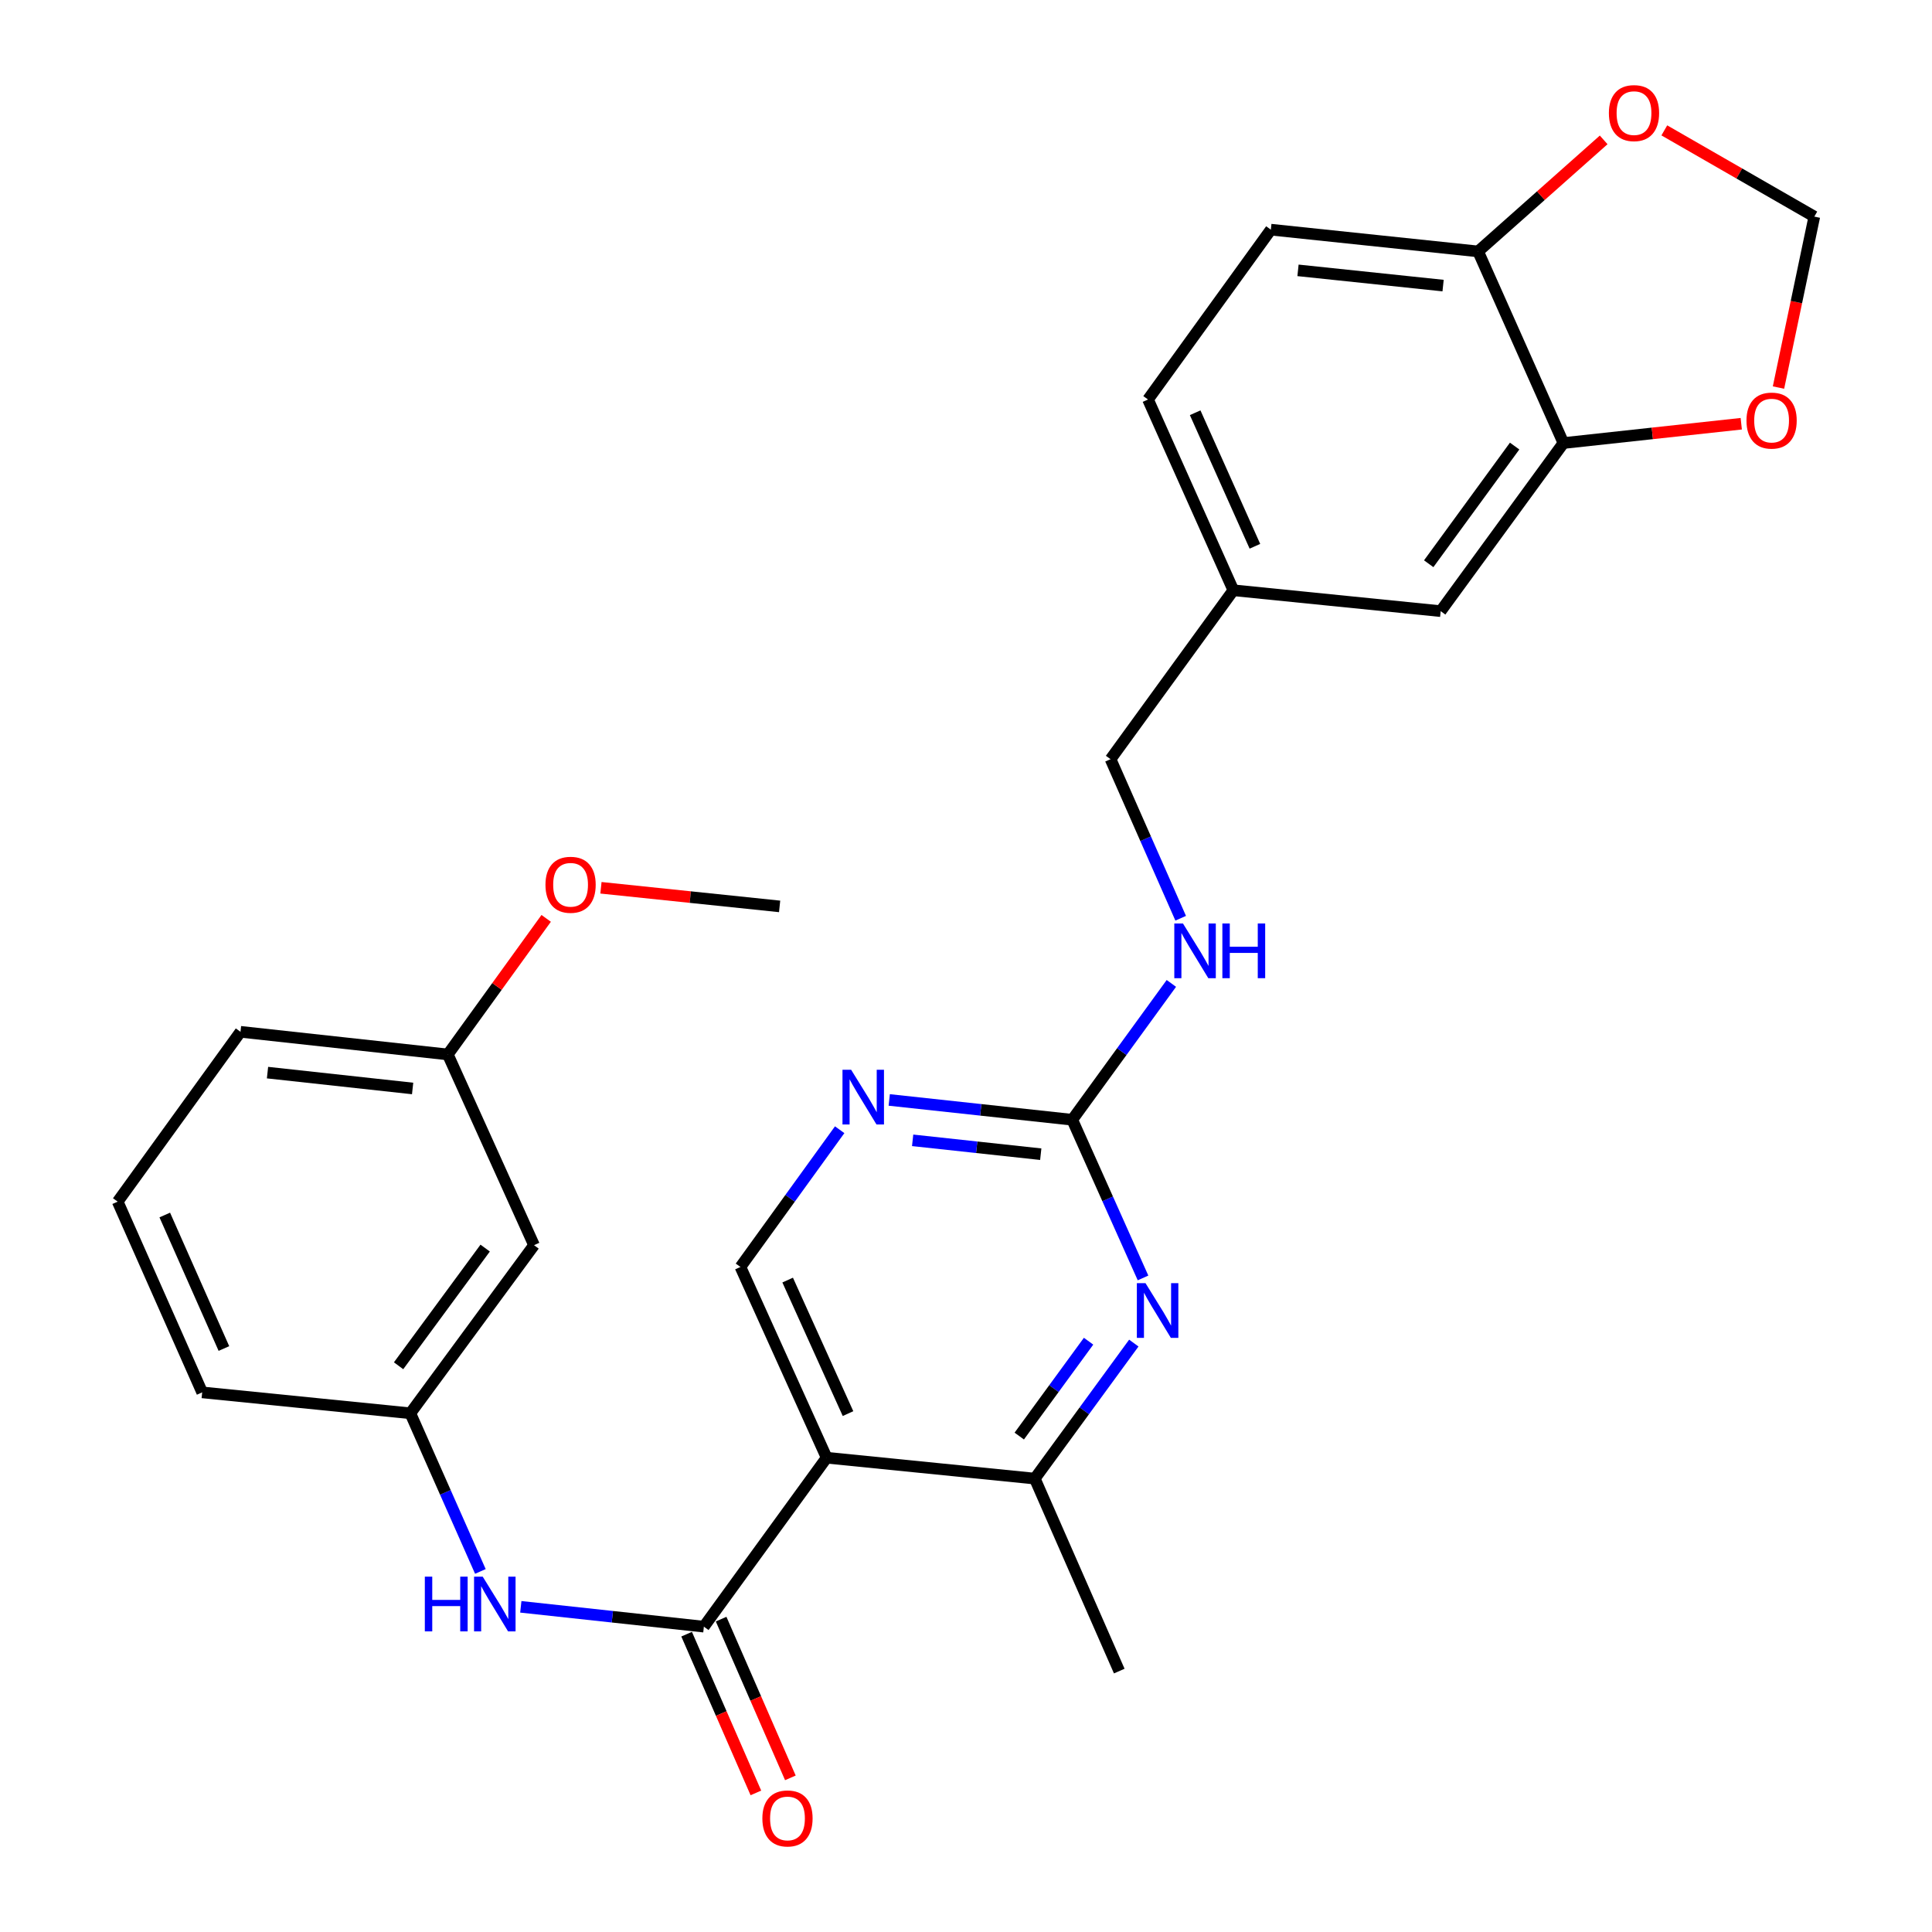 <?xml version='1.0' encoding='iso-8859-1'?>
<svg version='1.1' baseProfile='full'
              xmlns='http://www.w3.org/2000/svg'
                      xmlns:rdkit='http://www.rdkit.org/xml'
                      xmlns:xlink='http://www.w3.org/1999/xlink'
                  xml:space='preserve'
width='1000px' height='1000px' viewBox='0 0 1000 1000'>
<!-- END OF HEADER -->
<rect style='opacity:1.0;fill:#FFFFFF;stroke:none' width='1000' height='1000' x='0' y='0'> </rect>
<path class='bond-0' d='M 427.87,754.51 L 364.323,841.953' style='fill:none;fill-rule:evenodd;stroke:#000000;stroke-width:6px;stroke-linecap:butt;stroke-linejoin:miter;stroke-opacity:1' />
<path class='bond-3' d='M 427.87,754.51 L 535.605,765.322' style='fill:none;fill-rule:evenodd;stroke:#000000;stroke-width:6px;stroke-linecap:butt;stroke-linejoin:miter;stroke-opacity:1' />
<path class='bond-6' d='M 427.87,754.51 L 383.251,655.78' style='fill:none;fill-rule:evenodd;stroke:#000000;stroke-width:6px;stroke-linecap:butt;stroke-linejoin:miter;stroke-opacity:1' />
<path class='bond-6' d='M 438.929,731.678 L 407.695,662.567' style='fill:none;fill-rule:evenodd;stroke:#000000;stroke-width:6px;stroke-linecap:butt;stroke-linejoin:miter;stroke-opacity:1' />
<path class='bond-5' d='M 364.323,841.953 L 316.948,836.822' style='fill:none;fill-rule:evenodd;stroke:#000000;stroke-width:6px;stroke-linecap:butt;stroke-linejoin:miter;stroke-opacity:1' />
<path class='bond-5' d='M 316.948,836.822 L 269.573,831.691' style='fill:none;fill-rule:evenodd;stroke:#0000FF;stroke-width:6px;stroke-linecap:butt;stroke-linejoin:miter;stroke-opacity:1' />
<path class='bond-12' d='M 355.396,845.848 L 373.32,886.928' style='fill:none;fill-rule:evenodd;stroke:#000000;stroke-width:6px;stroke-linecap:butt;stroke-linejoin:miter;stroke-opacity:1' />
<path class='bond-12' d='M 373.32,886.928 L 391.245,928.008' style='fill:none;fill-rule:evenodd;stroke:#FF0000;stroke-width:6px;stroke-linecap:butt;stroke-linejoin:miter;stroke-opacity:1' />
<path class='bond-12' d='M 373.25,838.058 L 391.174,879.138' style='fill:none;fill-rule:evenodd;stroke:#000000;stroke-width:6px;stroke-linecap:butt;stroke-linejoin:miter;stroke-opacity:1' />
<path class='bond-12' d='M 391.174,879.138 L 409.099,920.218' style='fill:none;fill-rule:evenodd;stroke:#FF0000;stroke-width:6px;stroke-linecap:butt;stroke-linejoin:miter;stroke-opacity:1' />
<path class='bond-1' d='M 586.859,695.176 L 561.232,730.249' style='fill:none;fill-rule:evenodd;stroke:#0000FF;stroke-width:6px;stroke-linecap:butt;stroke-linejoin:miter;stroke-opacity:1' />
<path class='bond-1' d='M 561.232,730.249 L 535.605,765.322' style='fill:none;fill-rule:evenodd;stroke:#000000;stroke-width:6px;stroke-linecap:butt;stroke-linejoin:miter;stroke-opacity:1' />
<path class='bond-1' d='M 563.443,694.205 L 545.504,718.756' style='fill:none;fill-rule:evenodd;stroke:#0000FF;stroke-width:6px;stroke-linecap:butt;stroke-linejoin:miter;stroke-opacity:1' />
<path class='bond-1' d='M 545.504,718.756 L 527.565,743.307' style='fill:none;fill-rule:evenodd;stroke:#000000;stroke-width:6px;stroke-linecap:butt;stroke-linejoin:miter;stroke-opacity:1' />
<path class='bond-28' d='M 591.629,661.458 L 573.314,620.52' style='fill:none;fill-rule:evenodd;stroke:#0000FF;stroke-width:6px;stroke-linecap:butt;stroke-linejoin:miter;stroke-opacity:1' />
<path class='bond-28' d='M 573.314,620.52 L 554.998,579.581' style='fill:none;fill-rule:evenodd;stroke:#000000;stroke-width:6px;stroke-linecap:butt;stroke-linejoin:miter;stroke-opacity:1' />
<path class='bond-2' d='M 554.998,579.581 L 507.634,574.455' style='fill:none;fill-rule:evenodd;stroke:#000000;stroke-width:6px;stroke-linecap:butt;stroke-linejoin:miter;stroke-opacity:1' />
<path class='bond-2' d='M 507.634,574.455 L 460.27,569.328' style='fill:none;fill-rule:evenodd;stroke:#0000FF;stroke-width:6px;stroke-linecap:butt;stroke-linejoin:miter;stroke-opacity:1' />
<path class='bond-2' d='M 538.693,597.41 L 505.538,593.821' style='fill:none;fill-rule:evenodd;stroke:#000000;stroke-width:6px;stroke-linecap:butt;stroke-linejoin:miter;stroke-opacity:1' />
<path class='bond-2' d='M 505.538,593.821 L 472.383,590.233' style='fill:none;fill-rule:evenodd;stroke:#0000FF;stroke-width:6px;stroke-linecap:butt;stroke-linejoin:miter;stroke-opacity:1' />
<path class='bond-11' d='M 554.998,579.581 L 580.648,544.296' style='fill:none;fill-rule:evenodd;stroke:#000000;stroke-width:6px;stroke-linecap:butt;stroke-linejoin:miter;stroke-opacity:1' />
<path class='bond-11' d='M 580.648,544.296 L 606.299,509.011' style='fill:none;fill-rule:evenodd;stroke:#0000FF;stroke-width:6px;stroke-linecap:butt;stroke-linejoin:miter;stroke-opacity:1' />
<path class='bond-23' d='M 535.605,765.322 L 579.326,864.95' style='fill:none;fill-rule:evenodd;stroke:#000000;stroke-width:6px;stroke-linecap:butt;stroke-linejoin:miter;stroke-opacity:1' />
<path class='bond-4' d='M 434.611,584.743 L 408.931,620.262' style='fill:none;fill-rule:evenodd;stroke:#0000FF;stroke-width:6px;stroke-linecap:butt;stroke-linejoin:miter;stroke-opacity:1' />
<path class='bond-4' d='M 408.931,620.262 L 383.251,655.78' style='fill:none;fill-rule:evenodd;stroke:#000000;stroke-width:6px;stroke-linecap:butt;stroke-linejoin:miter;stroke-opacity:1' />
<path class='bond-14' d='M 248.645,813.374 L 230.518,772.443' style='fill:none;fill-rule:evenodd;stroke:#0000FF;stroke-width:6px;stroke-linecap:butt;stroke-linejoin:miter;stroke-opacity:1' />
<path class='bond-14' d='M 230.518,772.443 L 212.391,731.513' style='fill:none;fill-rule:evenodd;stroke:#000000;stroke-width:6px;stroke-linecap:butt;stroke-linejoin:miter;stroke-opacity:1' />
<path class='bond-7' d='M 809.232,229.322 L 745.695,316.332' style='fill:none;fill-rule:evenodd;stroke:#000000;stroke-width:6px;stroke-linecap:butt;stroke-linejoin:miter;stroke-opacity:1' />
<path class='bond-7' d='M 783.97,230.886 L 739.494,291.793' style='fill:none;fill-rule:evenodd;stroke:#000000;stroke-width:6px;stroke-linecap:butt;stroke-linejoin:miter;stroke-opacity:1' />
<path class='bond-9' d='M 809.232,229.322 L 855.25,224.321' style='fill:none;fill-rule:evenodd;stroke:#000000;stroke-width:6px;stroke-linecap:butt;stroke-linejoin:miter;stroke-opacity:1' />
<path class='bond-9' d='M 855.25,224.321 L 901.268,219.32' style='fill:none;fill-rule:evenodd;stroke:#FF0000;stroke-width:6px;stroke-linecap:butt;stroke-linejoin:miter;stroke-opacity:1' />
<path class='bond-30' d='M 809.232,229.322 L 765.067,130.137' style='fill:none;fill-rule:evenodd;stroke:#000000;stroke-width:6px;stroke-linecap:butt;stroke-linejoin:miter;stroke-opacity:1' />
<path class='bond-8' d='M 765.067,130.137 L 657.787,118.871' style='fill:none;fill-rule:evenodd;stroke:#000000;stroke-width:6px;stroke-linecap:butt;stroke-linejoin:miter;stroke-opacity:1' />
<path class='bond-8' d='M 746.94,147.821 L 671.844,139.935' style='fill:none;fill-rule:evenodd;stroke:#000000;stroke-width:6px;stroke-linecap:butt;stroke-linejoin:miter;stroke-opacity:1' />
<path class='bond-10' d='M 765.067,130.137 L 797.563,101.272' style='fill:none;fill-rule:evenodd;stroke:#000000;stroke-width:6px;stroke-linecap:butt;stroke-linejoin:miter;stroke-opacity:1' />
<path class='bond-10' d='M 797.563,101.272 L 830.059,72.406' style='fill:none;fill-rule:evenodd;stroke:#FF0000;stroke-width:6px;stroke-linecap:butt;stroke-linejoin:miter;stroke-opacity:1' />
<path class='bond-13' d='M 920.543,200.598 L 929.815,156.358' style='fill:none;fill-rule:evenodd;stroke:#FF0000;stroke-width:6px;stroke-linecap:butt;stroke-linejoin:miter;stroke-opacity:1' />
<path class='bond-13' d='M 929.815,156.358 L 939.087,112.118' style='fill:none;fill-rule:evenodd;stroke:#000000;stroke-width:6px;stroke-linecap:butt;stroke-linejoin:miter;stroke-opacity:1' />
<path class='bond-31' d='M 861.448,67.483 L 900.268,89.801' style='fill:none;fill-rule:evenodd;stroke:#FF0000;stroke-width:6px;stroke-linecap:butt;stroke-linejoin:miter;stroke-opacity:1' />
<path class='bond-31' d='M 900.268,89.801 L 939.087,112.118' style='fill:none;fill-rule:evenodd;stroke:#000000;stroke-width:6px;stroke-linecap:butt;stroke-linejoin:miter;stroke-opacity:1' />
<path class='bond-19' d='M 611.119,475.279 L 592.972,434.116' style='fill:none;fill-rule:evenodd;stroke:#0000FF;stroke-width:6px;stroke-linecap:butt;stroke-linejoin:miter;stroke-opacity:1' />
<path class='bond-19' d='M 592.972,434.116 L 574.824,392.953' style='fill:none;fill-rule:evenodd;stroke:#000000;stroke-width:6px;stroke-linecap:butt;stroke-linejoin:miter;stroke-opacity:1' />
<path class='bond-16' d='M 212.391,731.513 L 276.414,644.503' style='fill:none;fill-rule:evenodd;stroke:#000000;stroke-width:6px;stroke-linecap:butt;stroke-linejoin:miter;stroke-opacity:1' />
<path class='bond-16' d='M 206.304,706.917 L 251.121,646.01' style='fill:none;fill-rule:evenodd;stroke:#000000;stroke-width:6px;stroke-linecap:butt;stroke-linejoin:miter;stroke-opacity:1' />
<path class='bond-25' d='M 212.391,731.513 L 104.645,720.691' style='fill:none;fill-rule:evenodd;stroke:#000000;stroke-width:6px;stroke-linecap:butt;stroke-linejoin:miter;stroke-opacity:1' />
<path class='bond-15' d='M 745.695,316.332 L 638.383,305.521' style='fill:none;fill-rule:evenodd;stroke:#000000;stroke-width:6px;stroke-linecap:butt;stroke-linejoin:miter;stroke-opacity:1' />
<path class='bond-20' d='M 276.414,644.503 L 231.784,545.783' style='fill:none;fill-rule:evenodd;stroke:#000000;stroke-width:6px;stroke-linecap:butt;stroke-linejoin:miter;stroke-opacity:1' />
<path class='bond-17' d='M 657.787,118.871 L 594.207,206.78' style='fill:none;fill-rule:evenodd;stroke:#000000;stroke-width:6px;stroke-linecap:butt;stroke-linejoin:miter;stroke-opacity:1' />
<path class='bond-18' d='M 638.383,305.521 L 574.824,392.953' style='fill:none;fill-rule:evenodd;stroke:#000000;stroke-width:6px;stroke-linecap:butt;stroke-linejoin:miter;stroke-opacity:1' />
<path class='bond-21' d='M 638.383,305.521 L 594.207,206.78' style='fill:none;fill-rule:evenodd;stroke:#000000;stroke-width:6px;stroke-linecap:butt;stroke-linejoin:miter;stroke-opacity:1' />
<path class='bond-21' d='M 649.538,282.754 L 618.615,213.636' style='fill:none;fill-rule:evenodd;stroke:#000000;stroke-width:6px;stroke-linecap:butt;stroke-linejoin:miter;stroke-opacity:1' />
<path class='bond-22' d='M 231.784,545.783 L 257.243,510.565' style='fill:none;fill-rule:evenodd;stroke:#000000;stroke-width:6px;stroke-linecap:butt;stroke-linejoin:miter;stroke-opacity:1' />
<path class='bond-22' d='M 257.243,510.565 L 282.701,475.347' style='fill:none;fill-rule:evenodd;stroke:#FF0000;stroke-width:6px;stroke-linecap:butt;stroke-linejoin:miter;stroke-opacity:1' />
<path class='bond-29' d='M 231.784,545.783 L 124.482,534.063' style='fill:none;fill-rule:evenodd;stroke:#000000;stroke-width:6px;stroke-linecap:butt;stroke-linejoin:miter;stroke-opacity:1' />
<path class='bond-29' d='M 213.573,563.39 L 138.462,555.186' style='fill:none;fill-rule:evenodd;stroke:#000000;stroke-width:6px;stroke-linecap:butt;stroke-linejoin:miter;stroke-opacity:1' />
<path class='bond-27' d='M 311.051,459.513 L 357.291,464.333' style='fill:none;fill-rule:evenodd;stroke:#FF0000;stroke-width:6px;stroke-linecap:butt;stroke-linejoin:miter;stroke-opacity:1' />
<path class='bond-27' d='M 357.291,464.333 L 403.531,469.152' style='fill:none;fill-rule:evenodd;stroke:#000000;stroke-width:6px;stroke-linecap:butt;stroke-linejoin:miter;stroke-opacity:1' />
<path class='bond-24' d='M 60.913,621.971 L 104.645,720.691' style='fill:none;fill-rule:evenodd;stroke:#000000;stroke-width:6px;stroke-linecap:butt;stroke-linejoin:miter;stroke-opacity:1' />
<path class='bond-24' d='M 85.283,628.889 L 115.896,697.993' style='fill:none;fill-rule:evenodd;stroke:#000000;stroke-width:6px;stroke-linecap:butt;stroke-linejoin:miter;stroke-opacity:1' />
<path class='bond-26' d='M 60.913,621.971 L 124.482,534.063' style='fill:none;fill-rule:evenodd;stroke:#000000;stroke-width:6px;stroke-linecap:butt;stroke-linejoin:miter;stroke-opacity:1' />
<path  class='atom-2' d='M 592.914 664.162
L 602.194 679.162
Q 603.114 680.642, 604.594 683.322
Q 606.074 686.002, 606.154 686.162
L 606.154 664.162
L 609.914 664.162
L 609.914 692.482
L 606.034 692.482
L 596.074 676.082
Q 594.914 674.162, 593.674 671.962
Q 592.474 669.762, 592.114 669.082
L 592.114 692.482
L 588.434 692.482
L 588.434 664.162
L 592.914 664.162
' fill='#0000FF'/>
<path  class='atom-5' d='M 440.549 553.711
L 449.829 568.711
Q 450.749 570.191, 452.229 572.871
Q 453.709 575.551, 453.789 575.711
L 453.789 553.711
L 457.549 553.711
L 457.549 582.031
L 453.669 582.031
L 443.709 565.631
Q 442.549 563.711, 441.309 561.511
Q 440.109 559.311, 439.749 558.631
L 439.749 582.031
L 436.069 582.031
L 436.069 553.711
L 440.549 553.711
' fill='#0000FF'/>
<path  class='atom-6' d='M 219.892 816.073
L 223.732 816.073
L 223.732 828.113
L 238.212 828.113
L 238.212 816.073
L 242.052 816.073
L 242.052 844.393
L 238.212 844.393
L 238.212 831.313
L 223.732 831.313
L 223.732 844.393
L 219.892 844.393
L 219.892 816.073
' fill='#0000FF'/>
<path  class='atom-6' d='M 249.852 816.073
L 259.132 831.073
Q 260.052 832.553, 261.532 835.233
Q 263.012 837.913, 263.092 838.073
L 263.092 816.073
L 266.852 816.073
L 266.852 844.393
L 262.972 844.393
L 253.012 827.993
Q 251.852 826.073, 250.612 823.873
Q 249.412 821.673, 249.052 820.993
L 249.052 844.393
L 245.372 844.393
L 245.372 816.073
L 249.852 816.073
' fill='#0000FF'/>
<path  class='atom-10' d='M 903.977 217.693
Q 903.977 210.893, 907.337 207.093
Q 910.697 203.293, 916.977 203.293
Q 923.257 203.293, 926.617 207.093
Q 929.977 210.893, 929.977 217.693
Q 929.977 224.573, 926.577 228.493
Q 923.177 232.373, 916.977 232.373
Q 910.737 232.373, 907.337 228.493
Q 903.977 224.613, 903.977 217.693
M 916.977 229.173
Q 921.297 229.173, 923.617 226.293
Q 925.977 223.373, 925.977 217.693
Q 925.977 212.133, 923.617 209.333
Q 921.297 206.493, 916.977 206.493
Q 912.657 206.493, 910.297 209.293
Q 907.977 212.093, 907.977 217.693
Q 907.977 223.413, 910.297 226.293
Q 912.657 229.173, 916.977 229.173
' fill='#FF0000'/>
<path  class='atom-11' d='M 832.757 58.542
Q 832.757 51.742, 836.117 47.942
Q 839.477 44.142, 845.757 44.142
Q 852.037 44.142, 855.397 47.942
Q 858.757 51.742, 858.757 58.542
Q 858.757 65.422, 855.357 69.342
Q 851.957 73.222, 845.757 73.222
Q 839.517 73.222, 836.117 69.342
Q 832.757 65.462, 832.757 58.542
M 845.757 70.022
Q 850.077 70.022, 852.397 67.142
Q 854.757 64.222, 854.757 58.542
Q 854.757 52.982, 852.397 50.182
Q 850.077 47.342, 845.757 47.342
Q 841.437 47.342, 839.077 50.142
Q 836.757 52.942, 836.757 58.542
Q 836.757 64.262, 839.077 67.142
Q 841.437 70.022, 845.757 70.022
' fill='#FF0000'/>
<path  class='atom-12' d='M 612.297 477.989
L 621.577 492.989
Q 622.497 494.469, 623.977 497.149
Q 625.457 499.829, 625.537 499.989
L 625.537 477.989
L 629.297 477.989
L 629.297 506.309
L 625.417 506.309
L 615.457 489.909
Q 614.297 487.989, 613.057 485.789
Q 611.857 483.589, 611.497 482.909
L 611.497 506.309
L 607.817 506.309
L 607.817 477.989
L 612.297 477.989
' fill='#0000FF'/>
<path  class='atom-12' d='M 632.697 477.989
L 636.537 477.989
L 636.537 490.029
L 651.017 490.029
L 651.017 477.989
L 654.857 477.989
L 654.857 506.309
L 651.017 506.309
L 651.017 493.229
L 636.537 493.229
L 636.537 506.309
L 632.697 506.309
L 632.697 477.989
' fill='#0000FF'/>
<path  class='atom-13' d='M 394.6 941.218
Q 394.6 934.418, 397.96 930.618
Q 401.32 926.818, 407.6 926.818
Q 413.88 926.818, 417.24 930.618
Q 420.6 934.418, 420.6 941.218
Q 420.6 948.098, 417.2 952.018
Q 413.8 955.898, 407.6 955.898
Q 401.36 955.898, 397.96 952.018
Q 394.6 948.138, 394.6 941.218
M 407.6 952.698
Q 411.92 952.698, 414.24 949.818
Q 416.6 946.898, 416.6 941.218
Q 416.6 935.658, 414.24 932.858
Q 411.92 930.018, 407.6 930.018
Q 403.28 930.018, 400.92 932.818
Q 398.6 935.618, 398.6 941.218
Q 398.6 946.938, 400.92 949.818
Q 403.28 952.698, 407.6 952.698
' fill='#FF0000'/>
<path  class='atom-23' d='M 282.331 457.955
Q 282.331 451.155, 285.691 447.355
Q 289.051 443.555, 295.331 443.555
Q 301.611 443.555, 304.971 447.355
Q 308.331 451.155, 308.331 457.955
Q 308.331 464.835, 304.931 468.755
Q 301.531 472.635, 295.331 472.635
Q 289.091 472.635, 285.691 468.755
Q 282.331 464.875, 282.331 457.955
M 295.331 469.435
Q 299.651 469.435, 301.971 466.555
Q 304.331 463.635, 304.331 457.955
Q 304.331 452.395, 301.971 449.595
Q 299.651 446.755, 295.331 446.755
Q 291.011 446.755, 288.651 449.555
Q 286.331 452.355, 286.331 457.955
Q 286.331 463.675, 288.651 466.555
Q 291.011 469.435, 295.331 469.435
' fill='#FF0000'/>
</svg>
